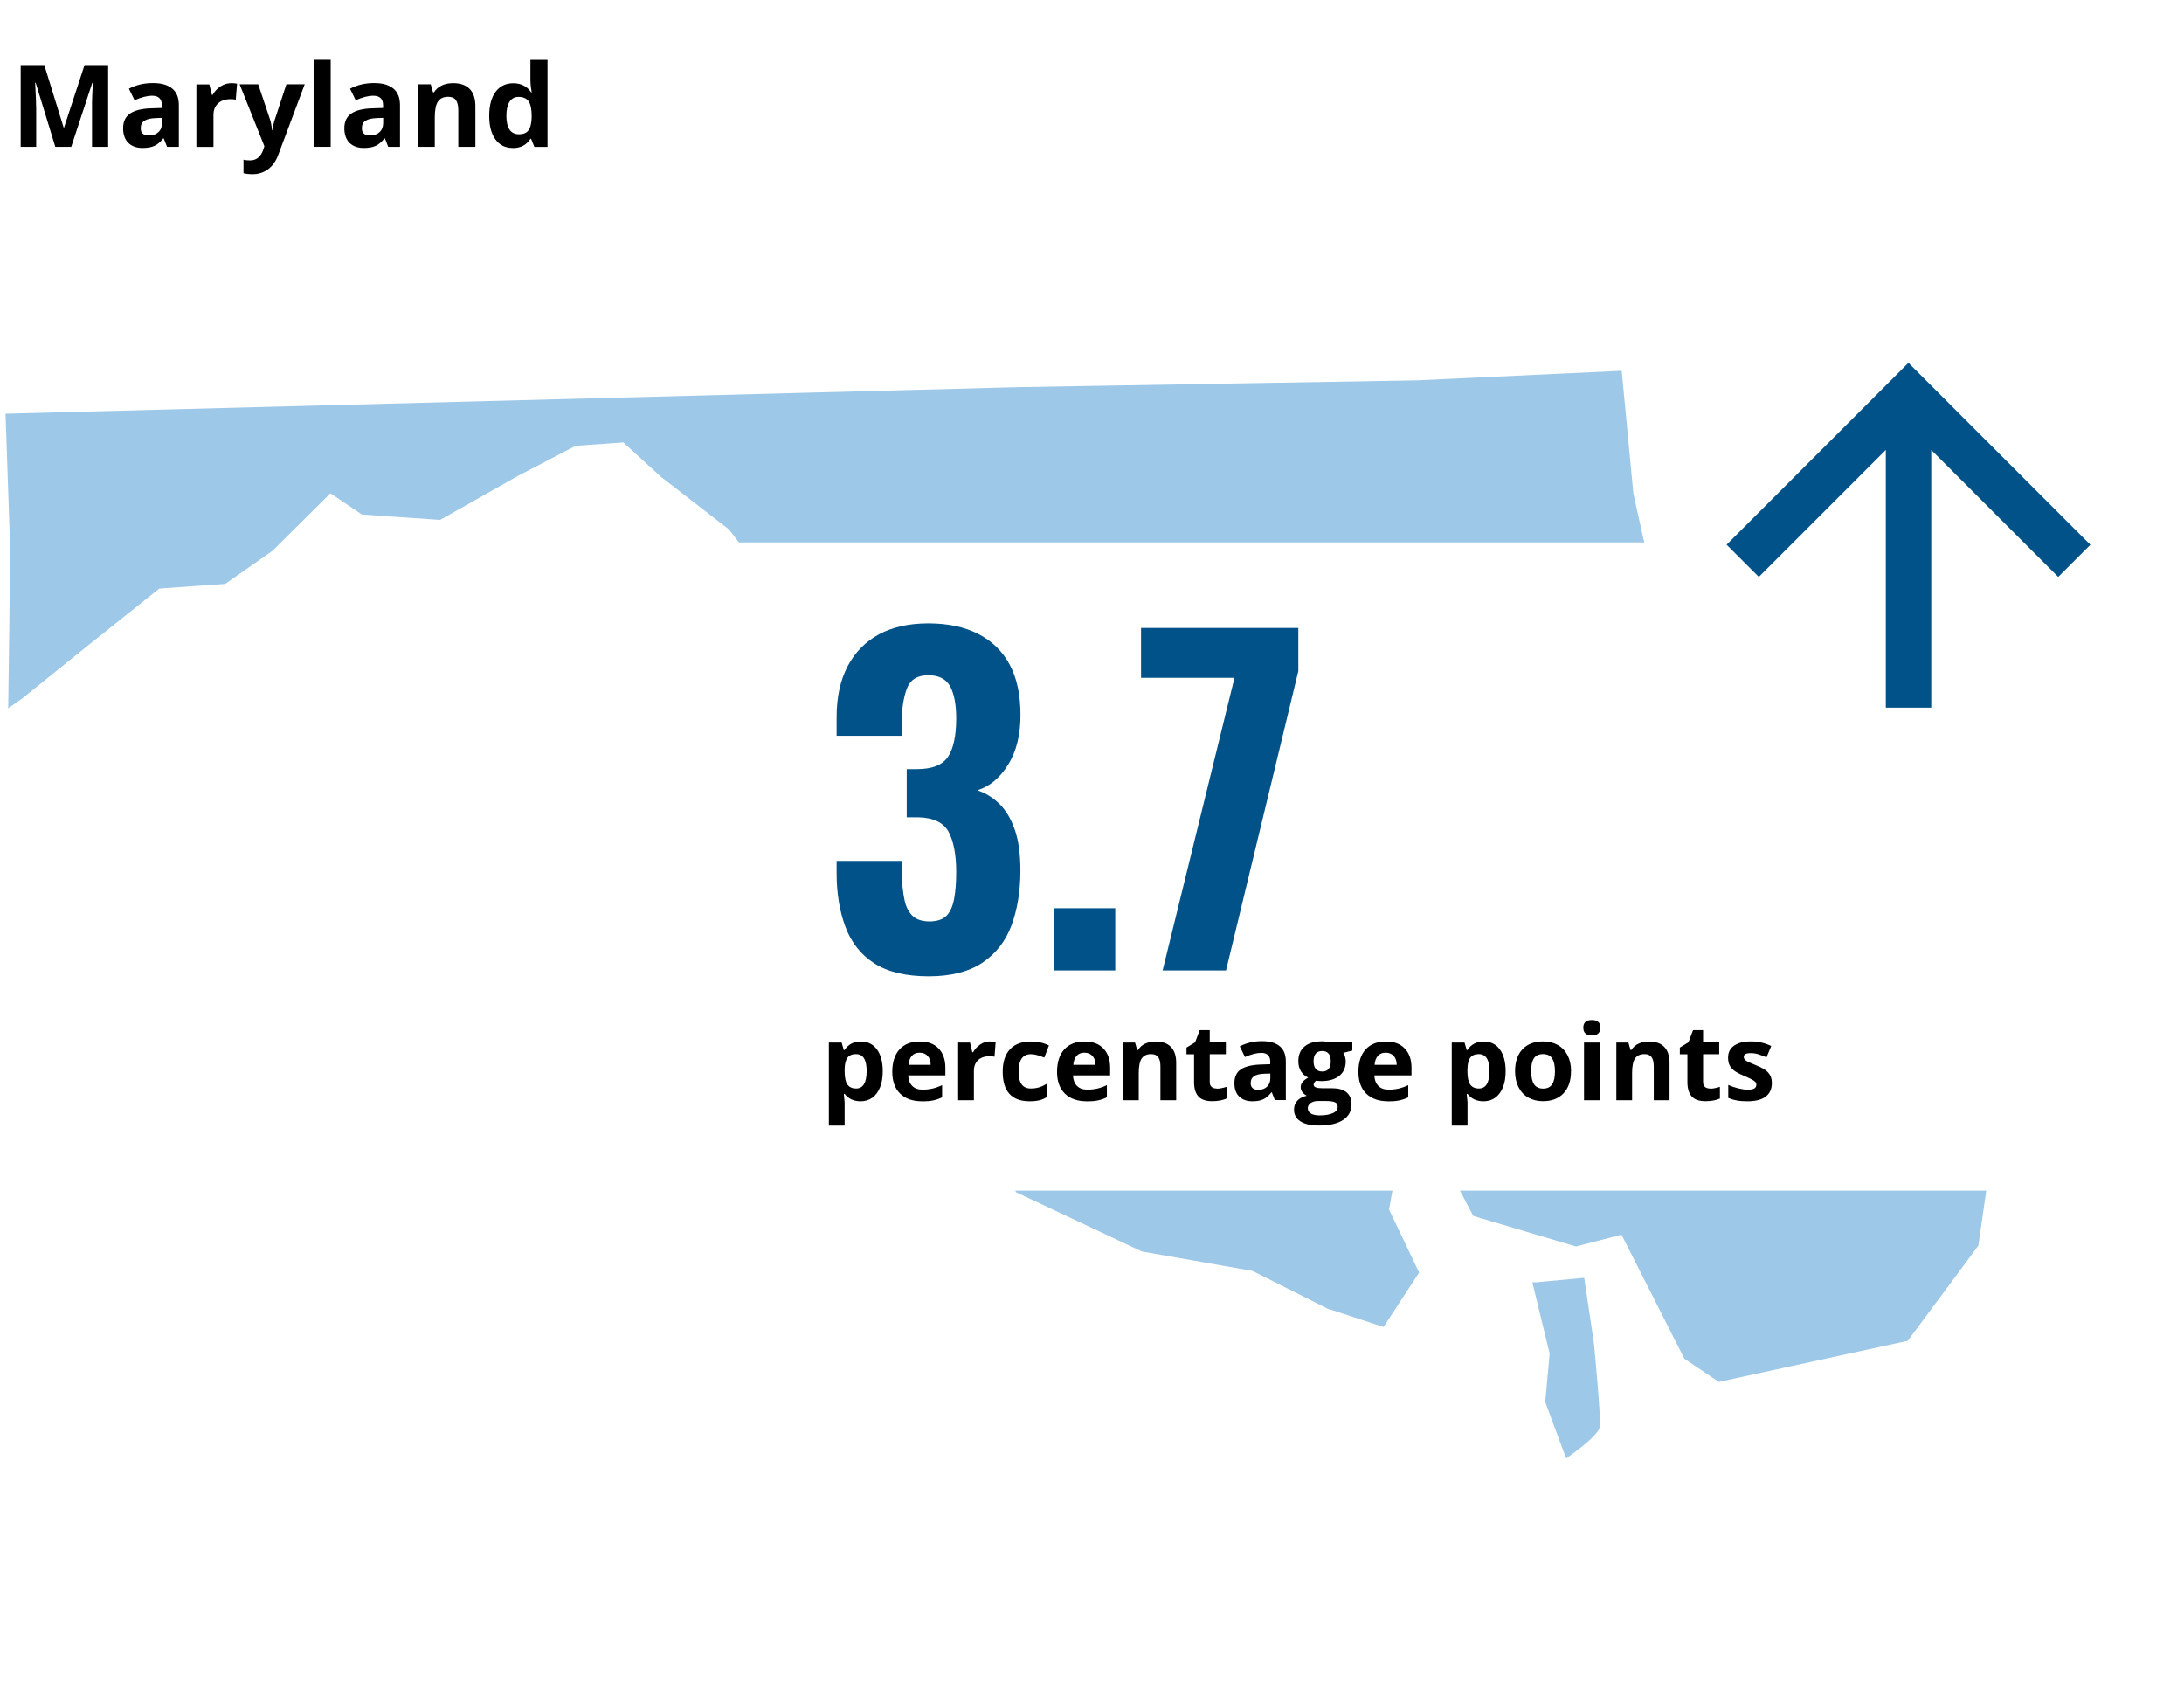 <?xml version="1.0" encoding="UTF-8"?>
<svg id="Layer_1" data-name="Layer 1" xmlns="http://www.w3.org/2000/svg" xmlns:xlink="http://www.w3.org/1999/xlink" viewBox="0 0 248 191">
  <defs>
    <style>
      .cls-1 {
        fill: #000;
      }

      .cls-1, .cls-2, .cls-3 {
        stroke-width: 0px;
      }

      .cls-4 {
        fill: #9ec8e8;
        stroke: #9ec8e8;
        stroke-width: .66px;
      }

      .cls-2 {
        fill: #005288;
      }

      .cls-3 {
        fill: #fff;
        filter: url(#drop-shadow-7);
      }
    </style>
    <filter id="drop-shadow-7" filterUnits="userSpaceOnUse">
      <feOffset dx="0" dy="0"/>
      <feGaussianBlur result="blur" stdDeviation="5"/>
      <feFlood flood-color="#000" flood-opacity=".2"/>
      <feComposite in2="blur" operator="in"/>
      <feComposite in="SourceGraphic"/>
    </filter>
  </defs>
  <path id="MD" class="cls-4" d="M226.33,127.26l-18.6.43-15.35-2.24-1.75-21.61-1.09-27.98-4.39-19.76-1.3-13.66-22.88,1.07-45.53.78L.97,47.29l.53,15.38-.23,17.1,1.06-.74,7.55-6.08,8.08-6.45,7.5-.53,5.28-3.7,6.74-6.69,3.73,2.51,8.69.6,8.74-4.94,6.63-3.46,5.63-.4,4.39,4.01,7.74,5.99,4.89,6.42,2.8,5.13,11.26,7.08-1.5,8.54,15.46,6.89,3.28,2.43,5.07-5.13,7.51,7.34-4.86,6.55-4.3,11.28-6.74,6.69-1.11,6.29.85,5.71,14.11,6.65,12.58,2.21,8.51,4.28,6.13,2.01,3.8-5.81-3.38-7.08.95-5.39-6.08-7.55-3.44-17.28,6.81-15.01.66-6.37-3.33-4.75s5.36-4.15,5.68-5.95c.32-1.8,2.46-6.05,2.46-6.05l6.55-3.01,6.71-3.91.87,2.93-5.36,4.15-5.94,10.07.34,3.3,5.23,1.85-1.5,16.41-6.76,1.59-.92,10.49,1.43-.21,4.17-5.29,3.99,6.26-5.65,3.17-2.64,9.72,5.9,11.23,11.44,3.4,5.34-1.38,7.22,14.24,3.73,2.51,21.19-4.61,7.9-10.65,2-14.01h0ZM174.42,145.91l1.88,7.74-.5,5.47,2.2,5.94s3.17-2.22,3.33-3.12c.16-.9-.66-9.38-.66-9.38l-1.06-7.13-5.18.48h0Z"/>
  <g>
    <path class="cls-1" d="M6.28,16.67l-2.23-7.28h-.06c.08,1.48.12,2.47.12,2.96v4.32h-1.76V7.39h2.68l2.2,7.1h.04l2.33-7.1h2.68v9.28h-1.83v-4.39c0-.21,0-.45,0-.72,0-.27.04-.99.09-2.16h-.06l-2.39,7.27h-1.8Z"/>
    <path class="cls-1" d="M18.97,16.67l-.38-.96h-.05c-.33.41-.66.7-1.01.85-.34.16-.79.24-1.35.24-.68,0-1.22-.2-1.61-.58-.39-.39-.59-.94-.59-1.66,0-.75.26-1.31.79-1.67.53-.36,1.32-.56,2.38-.59l1.23-.04v-.31c0-.72-.37-1.08-1.1-1.08-.57,0-1.23.17-2,.51l-.64-1.31c.82-.43,1.72-.64,2.72-.64s1.68.21,2.19.62c.51.42.76,1.05.76,1.89v4.73h-1.35ZM18.4,13.38l-.75.03c-.56.02-.98.12-1.26.3-.28.19-.41.47-.41.85,0,.55.31.82.94.82.45,0,.81-.13,1.08-.39.27-.26.4-.6.4-1.03v-.58Z"/>
    <path class="cls-1" d="M26.27,9.44c.26,0,.48.02.65.06l-.15,1.82c-.16-.04-.35-.06-.57-.06-.62,0-1.1.16-1.44.48-.35.32-.52.76-.52,1.33v3.61h-1.94v-7.1h1.47l.29,1.19h.09c.22-.4.52-.72.89-.96.38-.24.78-.37,1.22-.37Z"/>
    <path class="cls-1" d="M27.2,9.57h2.12l1.34,3.99c.11.35.19.76.24,1.23h.04c.05-.44.14-.85.27-1.23l1.31-3.99h2.08l-3,8c-.27.74-.67,1.29-1.18,1.66-.51.37-1.11.55-1.79.55-.33,0-.66-.04-.98-.11v-1.54c.23.06.49.08.76.08.34,0,.64-.1.9-.31.26-.21.46-.53.6-.95l.11-.35-2.82-7.05Z"/>
    <path class="cls-1" d="M37.55,16.67h-1.94V6.79h1.94v9.88Z"/>
    <path class="cls-1" d="M44.08,16.67l-.37-.96h-.05c-.33.41-.66.7-1.01.85-.34.16-.79.24-1.35.24-.68,0-1.22-.2-1.61-.58-.39-.39-.59-.94-.59-1.66,0-.75.26-1.31.79-1.67.53-.36,1.32-.56,2.38-.59l1.23-.04v-.31c0-.72-.37-1.08-1.11-1.08-.57,0-1.23.17-2,.51l-.64-1.31c.82-.43,1.72-.64,2.72-.64s1.68.21,2.19.62c.51.42.76,1.05.76,1.89v4.73h-1.35ZM43.51,13.38l-.75.03c-.56.02-.98.12-1.26.3-.28.19-.41.47-.41.85,0,.55.31.82.94.82.45,0,.81-.13,1.08-.39.27-.26.4-.6.4-1.03v-.58Z"/>
    <path class="cls-1" d="M53.98,16.67h-1.94v-4.15c0-.51-.09-.9-.27-1.15-.18-.26-.47-.38-.87-.38-.54,0-.93.18-1.17.54-.24.36-.36.96-.36,1.8v3.34h-1.94v-7.1h1.48l.26.91h.11c.21-.34.51-.6.89-.78.38-.18.81-.26,1.29-.26.82,0,1.45.22,1.88.67.43.45.64,1.09.64,1.93v4.63Z"/>
    <path class="cls-1" d="M58.22,16.8c-.83,0-1.49-.32-1.96-.97-.48-.65-.71-1.54-.71-2.69s.24-2.07.73-2.72,1.15-.97,2-.97c.89,0,1.57.35,2.04,1.04h.06c-.1-.53-.15-1-.15-1.42v-2.27h1.94v9.88h-1.49l-.37-.92h-.08c-.44.7-1.11,1.05-2.01,1.05ZM58.9,15.25c.49,0,.86-.14,1.09-.43.23-.29.36-.78.38-1.47v-.21c0-.76-.12-1.31-.35-1.64-.23-.33-.62-.5-1.15-.5-.43,0-.77.18-1.01.55-.24.37-.36.9-.36,1.6s.12,1.22.36,1.57c.24.35.59.52,1.04.52Z"/>
  </g>
  <rect class="cls-3" x="81.98" y="61.58" width="153.95" height="73.59"/>
  <path class="cls-2" d="M196.07,61.85l3.65,3.65,14.42-14.42v29.26h5.16v-29.26l14.42,14.42,3.65-3.65-20.66-20.66-20.66,20.66Z"/>
  <g>
    <path class="cls-2" d="M105.47,110.84c-2.59,0-4.65-.49-6.17-1.46s-2.62-2.35-3.29-4.13c-.67-1.78-1.01-3.82-1.01-6.12v-1.39h7.39v1.3c.03,1.25.14,2.28.31,3.1s.49,1.43.94,1.85c.45.42,1.09.62,1.92.62s1.5-.22,1.92-.65c.42-.43.7-1.06.86-1.9.16-.83.24-1.86.24-3.07,0-1.95-.29-3.46-.86-4.54-.58-1.07-1.73-1.62-3.46-1.66h-1.3v-5.47h1.15c1.73,0,2.9-.46,3.53-1.39.62-.93.94-2.38.94-4.37,0-1.54-.22-2.74-.67-3.6s-1.28-1.3-2.5-1.3-2.02.48-2.4,1.44c-.38.96-.59,2.19-.62,3.7v1.73h-7.39v-2.11c0-2.27.42-4.2,1.25-5.78s2.02-2.79,3.55-3.62c1.54-.83,3.41-1.25,5.62-1.25s4.1.4,5.66,1.2c1.57.8,2.76,1.97,3.58,3.5s1.22,3.44,1.22,5.71-.47,4.16-1.42,5.66c-.94,1.5-2.1,2.46-3.48,2.88.96.32,1.81.85,2.54,1.58.74.74,1.31,1.72,1.73,2.95.42,1.23.62,2.76.62,4.58,0,2.34-.34,4.41-1.01,6.22-.67,1.81-1.78,3.22-3.31,4.25-1.54,1.02-3.57,1.54-6.1,1.54Z"/>
    <path class="cls-2" d="M119.73,110.17v-7.06h6.91v7.06h-6.91Z"/>
    <path class="cls-2" d="M132.02,110.17l8.16-33.22h-10.61v-5.66h17.86v4.9l-8.21,33.98h-7.2Z"/>
  </g>
  <g>
    <path class="cls-1" d="M97.72,125.03c-.77,0-1.37-.28-1.81-.84h-.09c.06.55.09.86.09.95v2.65h-1.79v-9.43h1.45l.25.85h.08c.42-.65,1.04-.97,1.86-.97.77,0,1.38.3,1.82.9.44.6.66,1.43.66,2.49,0,.7-.1,1.31-.31,1.82s-.5.91-.88,1.18c-.38.27-.82.4-1.34.4ZM97.2,119.67c-.44,0-.76.14-.97.41-.2.27-.31.72-.32,1.34v.19c0,.7.1,1.21.31,1.51s.54.46.99.46c.8,0,1.2-.66,1.2-1.98,0-.64-.1-1.13-.3-1.45s-.51-.48-.93-.48Z"/>
    <path class="cls-1" d="M104.68,125.03c-1.05,0-1.88-.29-2.47-.87-.59-.58-.89-1.41-.89-2.47s.27-1.95.82-2.55,1.31-.9,2.28-.9,1.65.26,2.16.79.77,1.26.77,2.19v.87h-4.22c.02.51.17.9.45,1.19s.68.43,1.18.43c.39,0,.77-.04,1.12-.12s.72-.21,1.1-.39v1.38c-.31.16-.65.27-1,.35-.36.08-.79.11-1.3.11ZM104.43,119.51c-.38,0-.68.12-.89.36-.21.24-.34.58-.37,1.02h2.51c0-.44-.12-.78-.35-1.02s-.52-.36-.9-.36Z"/>
    <path class="cls-1" d="M112.46,118.24c.24,0,.44.02.6.05l-.13,1.68c-.14-.04-.32-.06-.53-.06-.57,0-1.02.15-1.33.44s-.48.7-.48,1.23v3.33h-1.79v-6.55h1.35l.26,1.1h.09c.2-.37.48-.66.82-.89s.72-.34,1.13-.34Z"/>
    <path class="cls-1" d="M116.92,125.03c-2.04,0-3.06-1.12-3.06-3.36,0-1.11.28-1.96.83-2.55.55-.59,1.35-.88,2.38-.88.76,0,1.44.15,2.04.45l-.53,1.38c-.28-.11-.54-.21-.79-.28-.24-.07-.48-.11-.73-.11-.93,0-1.39.66-1.39,1.98s.46,1.92,1.39,1.92c.34,0,.66-.05.96-.14s.59-.24.88-.43v1.53c-.29.18-.58.31-.88.38s-.67.11-1.12.11Z"/>
    <path class="cls-1" d="M123.39,125.03c-1.05,0-1.88-.29-2.47-.87-.59-.58-.89-1.41-.89-2.47s.27-1.95.82-2.55,1.31-.9,2.28-.9,1.65.26,2.16.79.77,1.26.77,2.19v.87h-4.22c.02.51.17.9.45,1.19s.68.43,1.18.43c.39,0,.77-.04,1.12-.12s.72-.21,1.1-.39v1.38c-.31.16-.65.27-1,.35-.36.08-.79.11-1.3.11ZM123.14,119.51c-.38,0-.68.12-.89.36-.21.24-.34.58-.37,1.02h2.51c0-.44-.12-.78-.35-1.02s-.52-.36-.9-.36Z"/>
    <path class="cls-1" d="M133.56,124.91h-1.79v-3.83c0-.47-.08-.83-.25-1.06-.17-.24-.44-.35-.8-.35-.5,0-.86.17-1.08.5s-.33.89-.33,1.66v3.08h-1.79v-6.55h1.37l.24.84h.1c.2-.32.47-.56.82-.72s.75-.24,1.19-.24c.76,0,1.34.21,1.73.62.39.41.59,1.01.59,1.78v4.27Z"/>
    <path class="cls-1" d="M138.16,123.6c.31,0,.69-.07,1.12-.21v1.33c-.45.2-.99.3-1.64.3-.71,0-1.24-.18-1.56-.54s-.49-.9-.49-1.63v-3.16h-.86v-.76l.98-.6.52-1.38h1.14v1.39h1.83v1.34h-1.83v3.16c0,.25.07.44.21.56s.33.18.57.18Z"/>
    <path class="cls-1" d="M144.77,124.91l-.35-.89h-.05c-.3.38-.61.64-.93.79s-.73.22-1.24.22c-.63,0-1.12-.18-1.49-.54s-.54-.87-.54-1.54.24-1.21.73-1.54,1.22-.51,2.2-.55l1.14-.04v-.29c0-.66-.34-1-1.02-1-.52,0-1.14.16-1.85.47l-.59-1.21c.75-.39,1.59-.59,2.51-.59s1.55.19,2.02.57.7.96.7,1.75v4.37h-1.25ZM144.25,121.88l-.69.02c-.52.02-.91.11-1.16.28-.25.17-.38.43-.38.79,0,.5.29.76.87.76.41,0,.74-.12.99-.36s.37-.55.37-.95v-.54Z"/>
    <path class="cls-1" d="M153.56,118.36v.91l-1.03.26c.19.29.28.62.28.98,0,.7-.25,1.25-.74,1.64s-1.17.59-2.04.59l-.32-.02-.26-.03c-.18.14-.28.3-.28.47,0,.26.33.39.98.39h1.11c.72,0,1.27.15,1.64.46s.57.76.57,1.36c0,.77-.32,1.36-.96,1.78s-1.55.63-2.75.63c-.91,0-1.61-.16-2.1-.48s-.72-.76-.72-1.34c0-.39.12-.72.37-.99s.61-.46,1.08-.57c-.18-.08-.34-.21-.48-.38-.14-.18-.21-.37-.21-.57,0-.25.07-.46.22-.62.14-.17.35-.33.63-.49-.34-.15-.62-.39-.82-.71s-.3-.71-.3-1.16c0-.71.23-1.27.7-1.66.46-.39,1.13-.59,1.99-.59.18,0,.4.02.65.05s.41.06.48.07h2.29ZM148.51,125.84c0,.25.12.44.35.58s.57.21.99.21c.64,0,1.14-.09,1.51-.26s.54-.42.54-.72c0-.25-.11-.42-.32-.51-.21-.09-.55-.14-1-.14h-.93c-.33,0-.6.08-.82.23s-.33.36-.33.61ZM149.16,120.5c0,.36.08.64.24.84s.41.31.74.31.58-.1.74-.31c.16-.21.23-.49.23-.84,0-.79-.33-1.18-.97-1.18s-.98.39-.98,1.18Z"/>
    <path class="cls-1" d="M157.61,125.03c-1.05,0-1.88-.29-2.47-.87-.59-.58-.89-1.41-.89-2.47s.27-1.95.82-2.55,1.31-.9,2.28-.9,1.65.26,2.16.79.77,1.26.77,2.19v.87h-4.22c.02.51.17.9.45,1.19s.68.43,1.18.43c.39,0,.77-.04,1.12-.12s.72-.21,1.1-.39v1.38c-.31.16-.65.27-1,.35-.36.08-.79.11-1.3.11ZM157.35,119.51c-.38,0-.68.12-.89.36-.21.24-.34.58-.37,1.02h2.51c0-.44-.12-.78-.35-1.02s-.52-.36-.9-.36Z"/>
    <path class="cls-1" d="M168.45,125.03c-.77,0-1.37-.28-1.81-.84h-.09c.06.55.09.86.09.95v2.65h-1.79v-9.43h1.45l.25.85h.08c.42-.65,1.04-.97,1.86-.97.77,0,1.38.3,1.82.9.44.6.66,1.43.66,2.49,0,.7-.1,1.31-.31,1.82s-.5.91-.88,1.18c-.38.27-.82.4-1.34.4ZM167.92,119.67c-.44,0-.76.14-.97.41-.2.27-.31.72-.32,1.34v.19c0,.7.1,1.21.31,1.51s.54.46.99.46c.8,0,1.2-.66,1.2-1.98,0-.64-.1-1.13-.3-1.45s-.51-.48-.93-.48Z"/>
    <path class="cls-1" d="M178.39,121.62c0,1.07-.28,1.9-.84,2.5s-1.35.9-2.35.9c-.63,0-1.18-.14-1.66-.41s-.85-.67-1.11-1.19-.39-1.12-.39-1.8c0-1.07.28-1.9.84-2.5.56-.59,1.34-.89,2.36-.89.63,0,1.18.14,1.66.41s.85.67,1.11,1.18.39,1.11.39,1.8ZM173.87,121.62c0,.65.11,1.14.32,1.47s.56.5,1.04.5.82-.17,1.03-.5.31-.82.31-1.47-.11-1.13-.32-1.46-.56-.49-1.04-.49-.82.16-1.03.48-.32.81-.32,1.46Z"/>
    <path class="cls-1" d="M179.79,116.67c0-.58.32-.87.97-.87s.97.29.97.87c0,.28-.08.49-.24.65s-.4.23-.73.23c-.65,0-.97-.29-.97-.88ZM181.66,124.91h-1.79v-6.55h1.79v6.55Z"/>
    <path class="cls-1" d="M189.58,124.91h-1.79v-3.83c0-.47-.08-.83-.25-1.06-.17-.24-.44-.35-.8-.35-.5,0-.86.17-1.08.5s-.33.89-.33,1.66v3.08h-1.79v-6.55h1.37l.24.84h.1c.2-.32.47-.56.82-.72s.75-.24,1.19-.24c.76,0,1.34.21,1.73.62.39.41.59,1.01.59,1.78v4.27Z"/>
    <path class="cls-1" d="M194.18,123.6c.31,0,.69-.07,1.12-.21v1.33c-.45.2-.99.3-1.64.3-.71,0-1.24-.18-1.56-.54s-.49-.9-.49-1.63v-3.16h-.86v-.76l.98-.6.52-1.38h1.14v1.39h1.83v1.34h-1.83v3.16c0,.25.07.44.21.56s.33.18.57.18Z"/>
    <path class="cls-1" d="M201.2,122.96c0,.67-.23,1.18-.7,1.54s-1.17.53-2.09.53c-.48,0-.88-.03-1.22-.1-.34-.06-.65-.16-.94-.28v-1.48c.33.16.71.29,1.12.39s.78.16,1.1.16c.65,0,.97-.19.97-.56,0-.14-.04-.25-.13-.34-.09-.09-.23-.19-.45-.3s-.49-.24-.84-.39c-.5-.21-.88-.41-1.11-.59s-.41-.39-.52-.62-.16-.52-.16-.86c0-.58.22-1.03.68-1.35s1.09-.48,1.92-.48,1.56.17,2.3.52l-.54,1.29c-.33-.14-.64-.26-.92-.35-.29-.09-.58-.13-.87-.13-.53,0-.79.14-.79.43,0,.16.08.3.25.42s.54.29,1.12.52c.51.21.89.4,1.12.58.24.18.41.39.53.62.11.23.17.51.17.84Z"/>
  </g>
</svg>